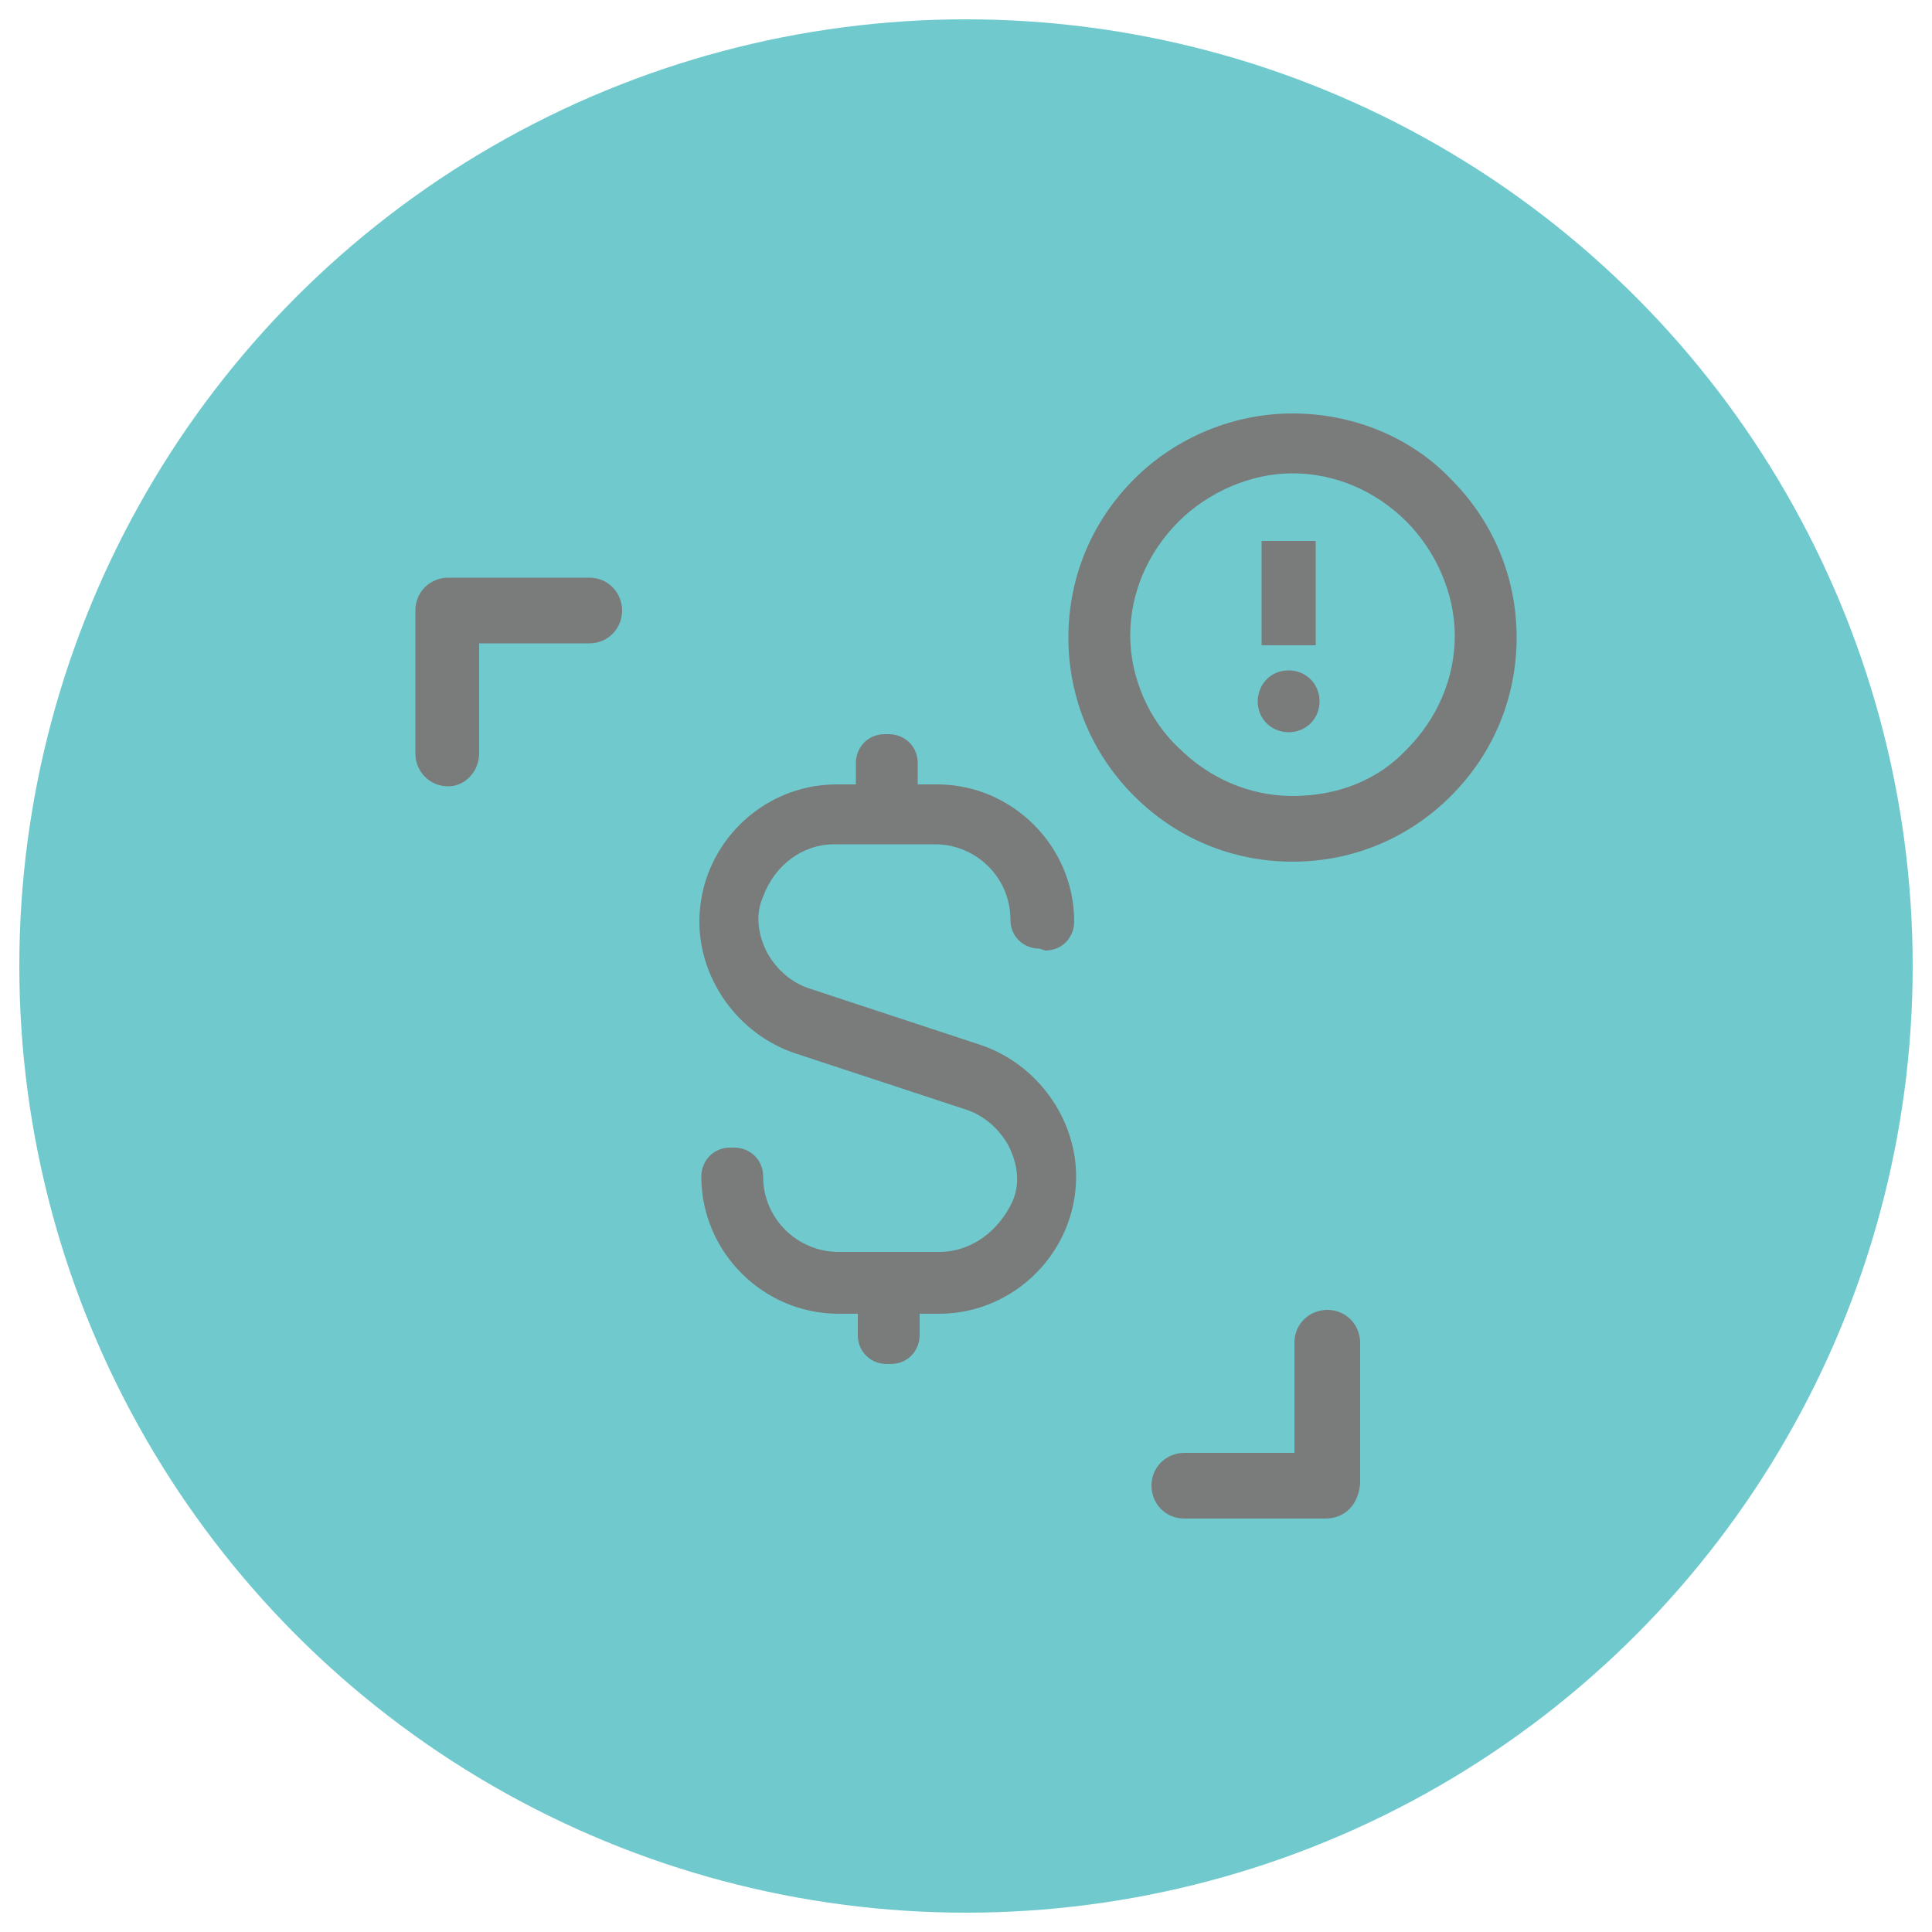 <?xml version="1.0" encoding="utf-8"?>
<!-- Generator: Adobe Illustrator 19.0.0, SVG Export Plug-In . SVG Version: 6.00 Build 0)  -->
<svg version="1.1" id="todo" xmlns="http://www.w3.org/2000/svg" xmlns:xlink="http://www.w3.org/1999/xlink" x="0px" y="0px"
	 viewBox="25 -25 100 100" style="enable-background:new 25 -25 100 100;" xml:space="preserve">
<style type="text/css">
	.st0{fill:#70CACD;}
	.st1{fill:#7A7B7B;}
</style>
<circle class="st0" cx="75" cy="25" r="49"/>
<g>
	<g>
		<path class="st1" d="M93.6,53.6h-7.3c-1,0-1.7-0.8-1.7-1.7c0-1,0.8-1.7,1.7-1.7H92v-5.7c0-1,0.8-1.7,1.7-1.7c1,0,1.7,0.8,1.7,1.7
			v7.3C95.3,52.9,94.6,53.6,93.6,53.6z"/>
		<path class="st1" d="M48.2,15.7c-1,0-1.7-0.8-1.7-1.7V6.6c0-1,0.8-1.7,1.7-1.7h7.3c1,0,1.7,0.8,1.7,1.7s-0.7,1.7-1.7,1.7h-5.7V14
			C49.8,14.9,49.1,15.7,48.2,15.7z"/>
		<path class="st1" d="M79.1,24.2c0.9,0,1.5-0.7,1.5-1.5l0,0c0-3.9-3.2-7.1-7.1-7.1h-1v-1.1c0-0.9-0.7-1.5-1.5-1.5h-0.2
			c-0.9,0-1.5,0.7-1.5,1.5v1.1h-1c-3.9,0-7.1,3.2-7.1,7.1c0,3,2,5.8,4.9,6.8l8.8,2.9c1,0.3,1.8,1,2.3,1.9c0.5,1,0.6,2,0.2,2.9
			c-0.7,1.5-2.1,2.6-3.8,2.6h-5.2c-2.1,0-3.9-1.7-3.9-3.9c0-0.9-0.7-1.5-1.5-1.5h-0.2c-0.9,0-1.5,0.7-1.5,1.5c0,3.9,3.2,7.1,7.1,7.1
			h1v1.1c0,0.9,0.7,1.5,1.5,1.5h0.2c0.9,0,1.5-0.7,1.5-1.5V43h1c3.9,0,7.1-3.2,7.1-7.1c0-3-2-5.8-4.9-6.8L67,26.2
			c-1-0.3-1.8-1-2.3-1.9c-0.5-1-0.6-2-0.2-2.9c0.6-1.6,2-2.7,3.7-2.7h5.2c2.1,0,3.9,1.7,3.9,3.9l0,0c0,0.9,0.7,1.5,1.5,1.5
			L79.1,24.2L79.1,24.2z"/>
		<path class="st1" d="M91.9-3.6c-3,0-6,1.2-8.2,3.4S80.3,4.9,80.3,8s1.2,6,3.4,8.2c2.2,2.2,5.1,3.4,8.2,3.4s6-1.2,8.2-3.4
			s3.4-5.1,3.4-8.2s-1.2-6-3.4-8.2C98-2.4,95-3.6,91.9-3.6z M91.9,16.2c-2.2,0-4.3-0.9-5.9-2.5c-1.5-1.4-2.5-3.6-2.5-5.8
			S84.4,3.6,86,2c1.5-1.5,3.7-2.5,5.9-2.5c2.2,0,4.3,0.9,5.9,2.5c1.5,1.5,2.5,3.7,2.5,5.9s-0.9,4.3-2.5,5.9
			C96.3,15.4,94.2,16.2,91.9,16.2z"/>
		<path class="st1" d="M90.3,8.4h2.8V3h-2.8V8.4z"/>
		<path class="st1" d="M91.7,9.7c-1,0-1.6,0.8-1.6,1.6c0,1,0.8,1.6,1.6,1.6c0.9,0,1.6-0.7,1.6-1.6S92.6,9.7,91.7,9.7z"/>
	</g>
</g>
</svg>
